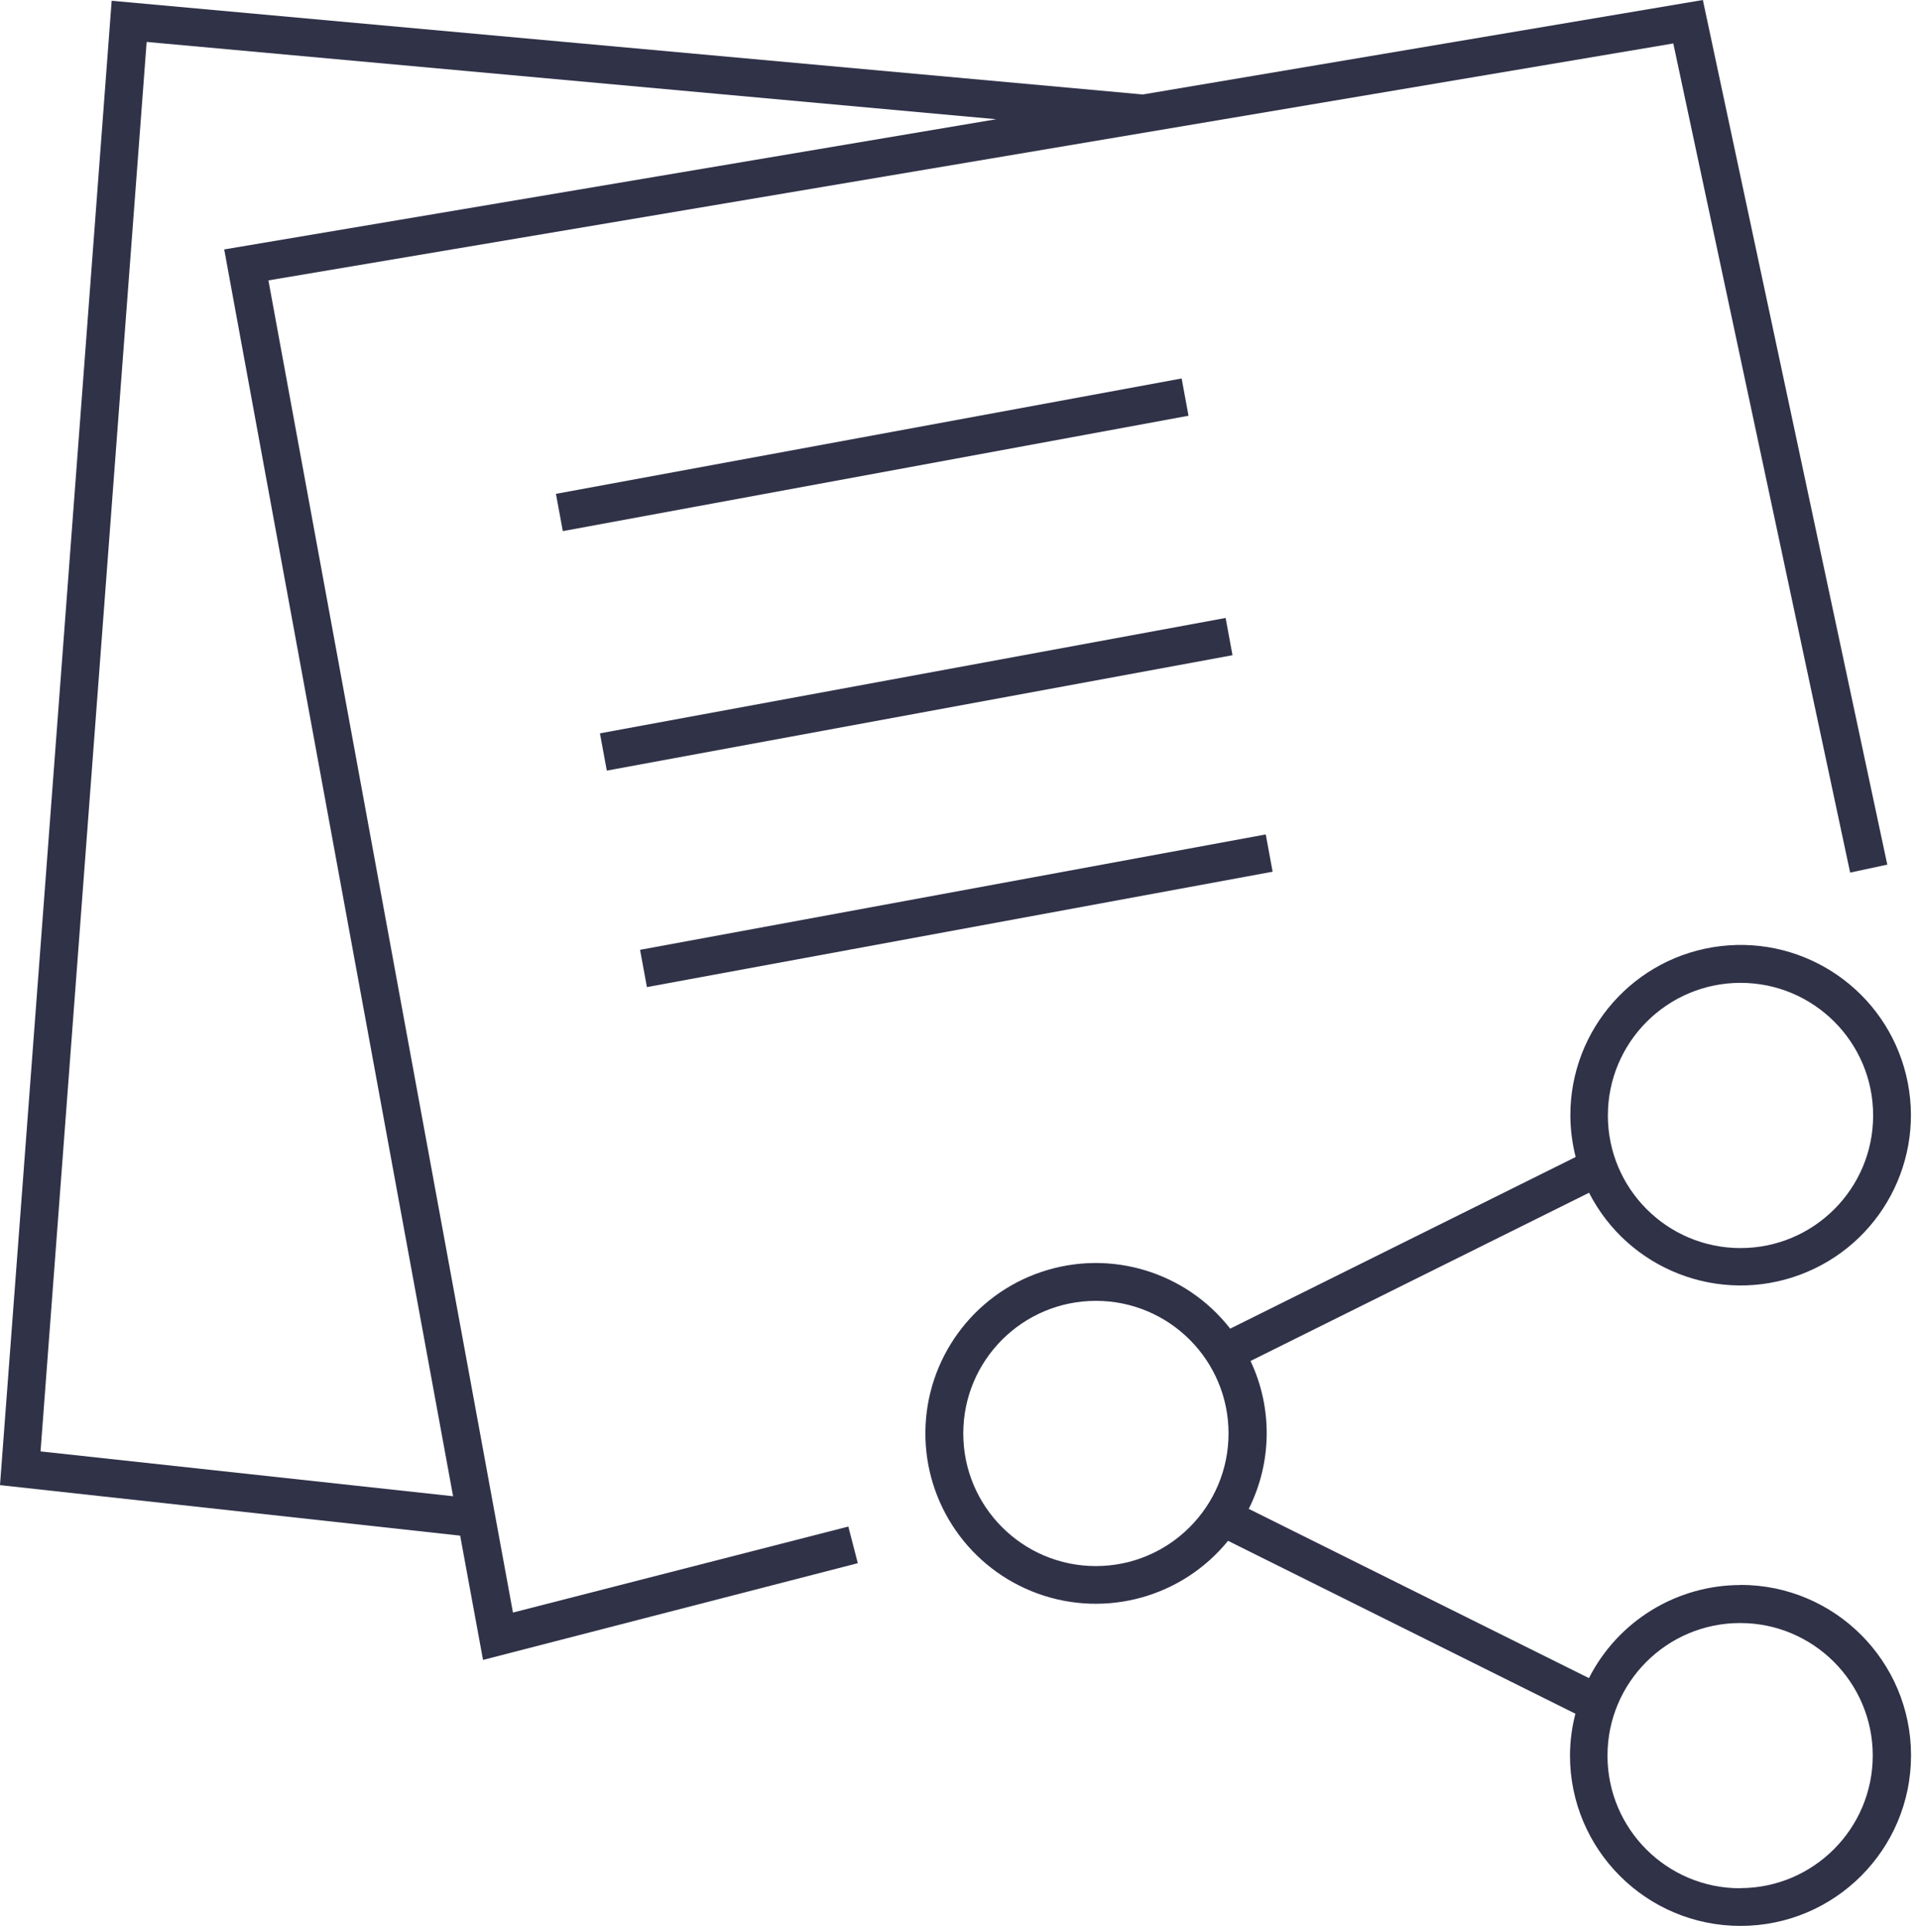 <svg xmlns="http://www.w3.org/2000/svg" viewBox="0 0 152 153">
    <g fill="#303248">
        <path d="M40.61 127.68L21.25 22.2 132.47 3.44l14 65.65 2.94-.63L134.81 0 90.47 7.48 8.84.06 0 117.59l36.43 4 1.81 9.84 29.67-7.66-.75-2.9-26.55 6.81zm-37.4-12.76l8.4-111.6 67.26 6.12-61.12 10.31 18.12 98.72-32.66-3.55z"/>
        <path d="M137.79 125.5c-5.067.006-9.703 2.853-12 7.37l-26.93-13.4c1.843-3.675 1.895-7.992.14-11.71l26.8-13.32c3.112 6.082 10.282 8.873 16.687 6.498 6.406-2.376 10.021-9.167 8.415-15.807-1.606-6.64-7.925-11.03-14.708-10.216-6.783.814-11.885 6.573-11.874 13.405.006 1.11.147 2.214.42 3.29L97.39 105.2c-3.526-4.523-9.526-6.323-14.96-4.486-5.433 1.836-9.111 6.908-9.17 12.643-.057 5.735 3.518 10.88 8.913 12.826 5.395 1.946 11.43.268 15.047-4.183l27.5 13.69c-.28 1.078-.425 2.186-.43 3.3 0 7.456 6.044 13.5 13.5 13.5s13.5-6.044 13.5-13.5-6.044-13.5-13.5-13.5v.01zm0-47.68c5.799 0 10.5 4.701 10.5 10.5s-4.701 10.5-10.5 10.5-10.5-4.701-10.5-10.5c.006-5.797 4.703-10.494 10.5-10.5zM86.76 124c-5.799 0-10.5-4.701-10.5-10.5s4.701-10.5 10.5-10.5 10.5 4.701 10.5 10.5c-.006 5.797-4.703 10.494-10.5 10.5zm51 25.51c-5.799 0-10.5-4.701-10.5-10.5s4.701-10.5 10.5-10.5 10.5 4.701 10.5 10.5c-.011 5.781-4.689 10.468-10.47 10.49l-.03.01z"/>
        <path d="M50.525 70.613H100.895V73.613H50.525z" transform="rotate(-10.45 75.71 72.113)"/>
        <path d="M47.349 53.472H97.719V56.472H47.349z" transform="rotate(-10.45 72.534 54.972)"/>
        <path d="M43.866 34.51H94.236V37.51H43.866z" transform="rotate(-10.45 69.051 36.01)"/>
    </g>
</svg>
